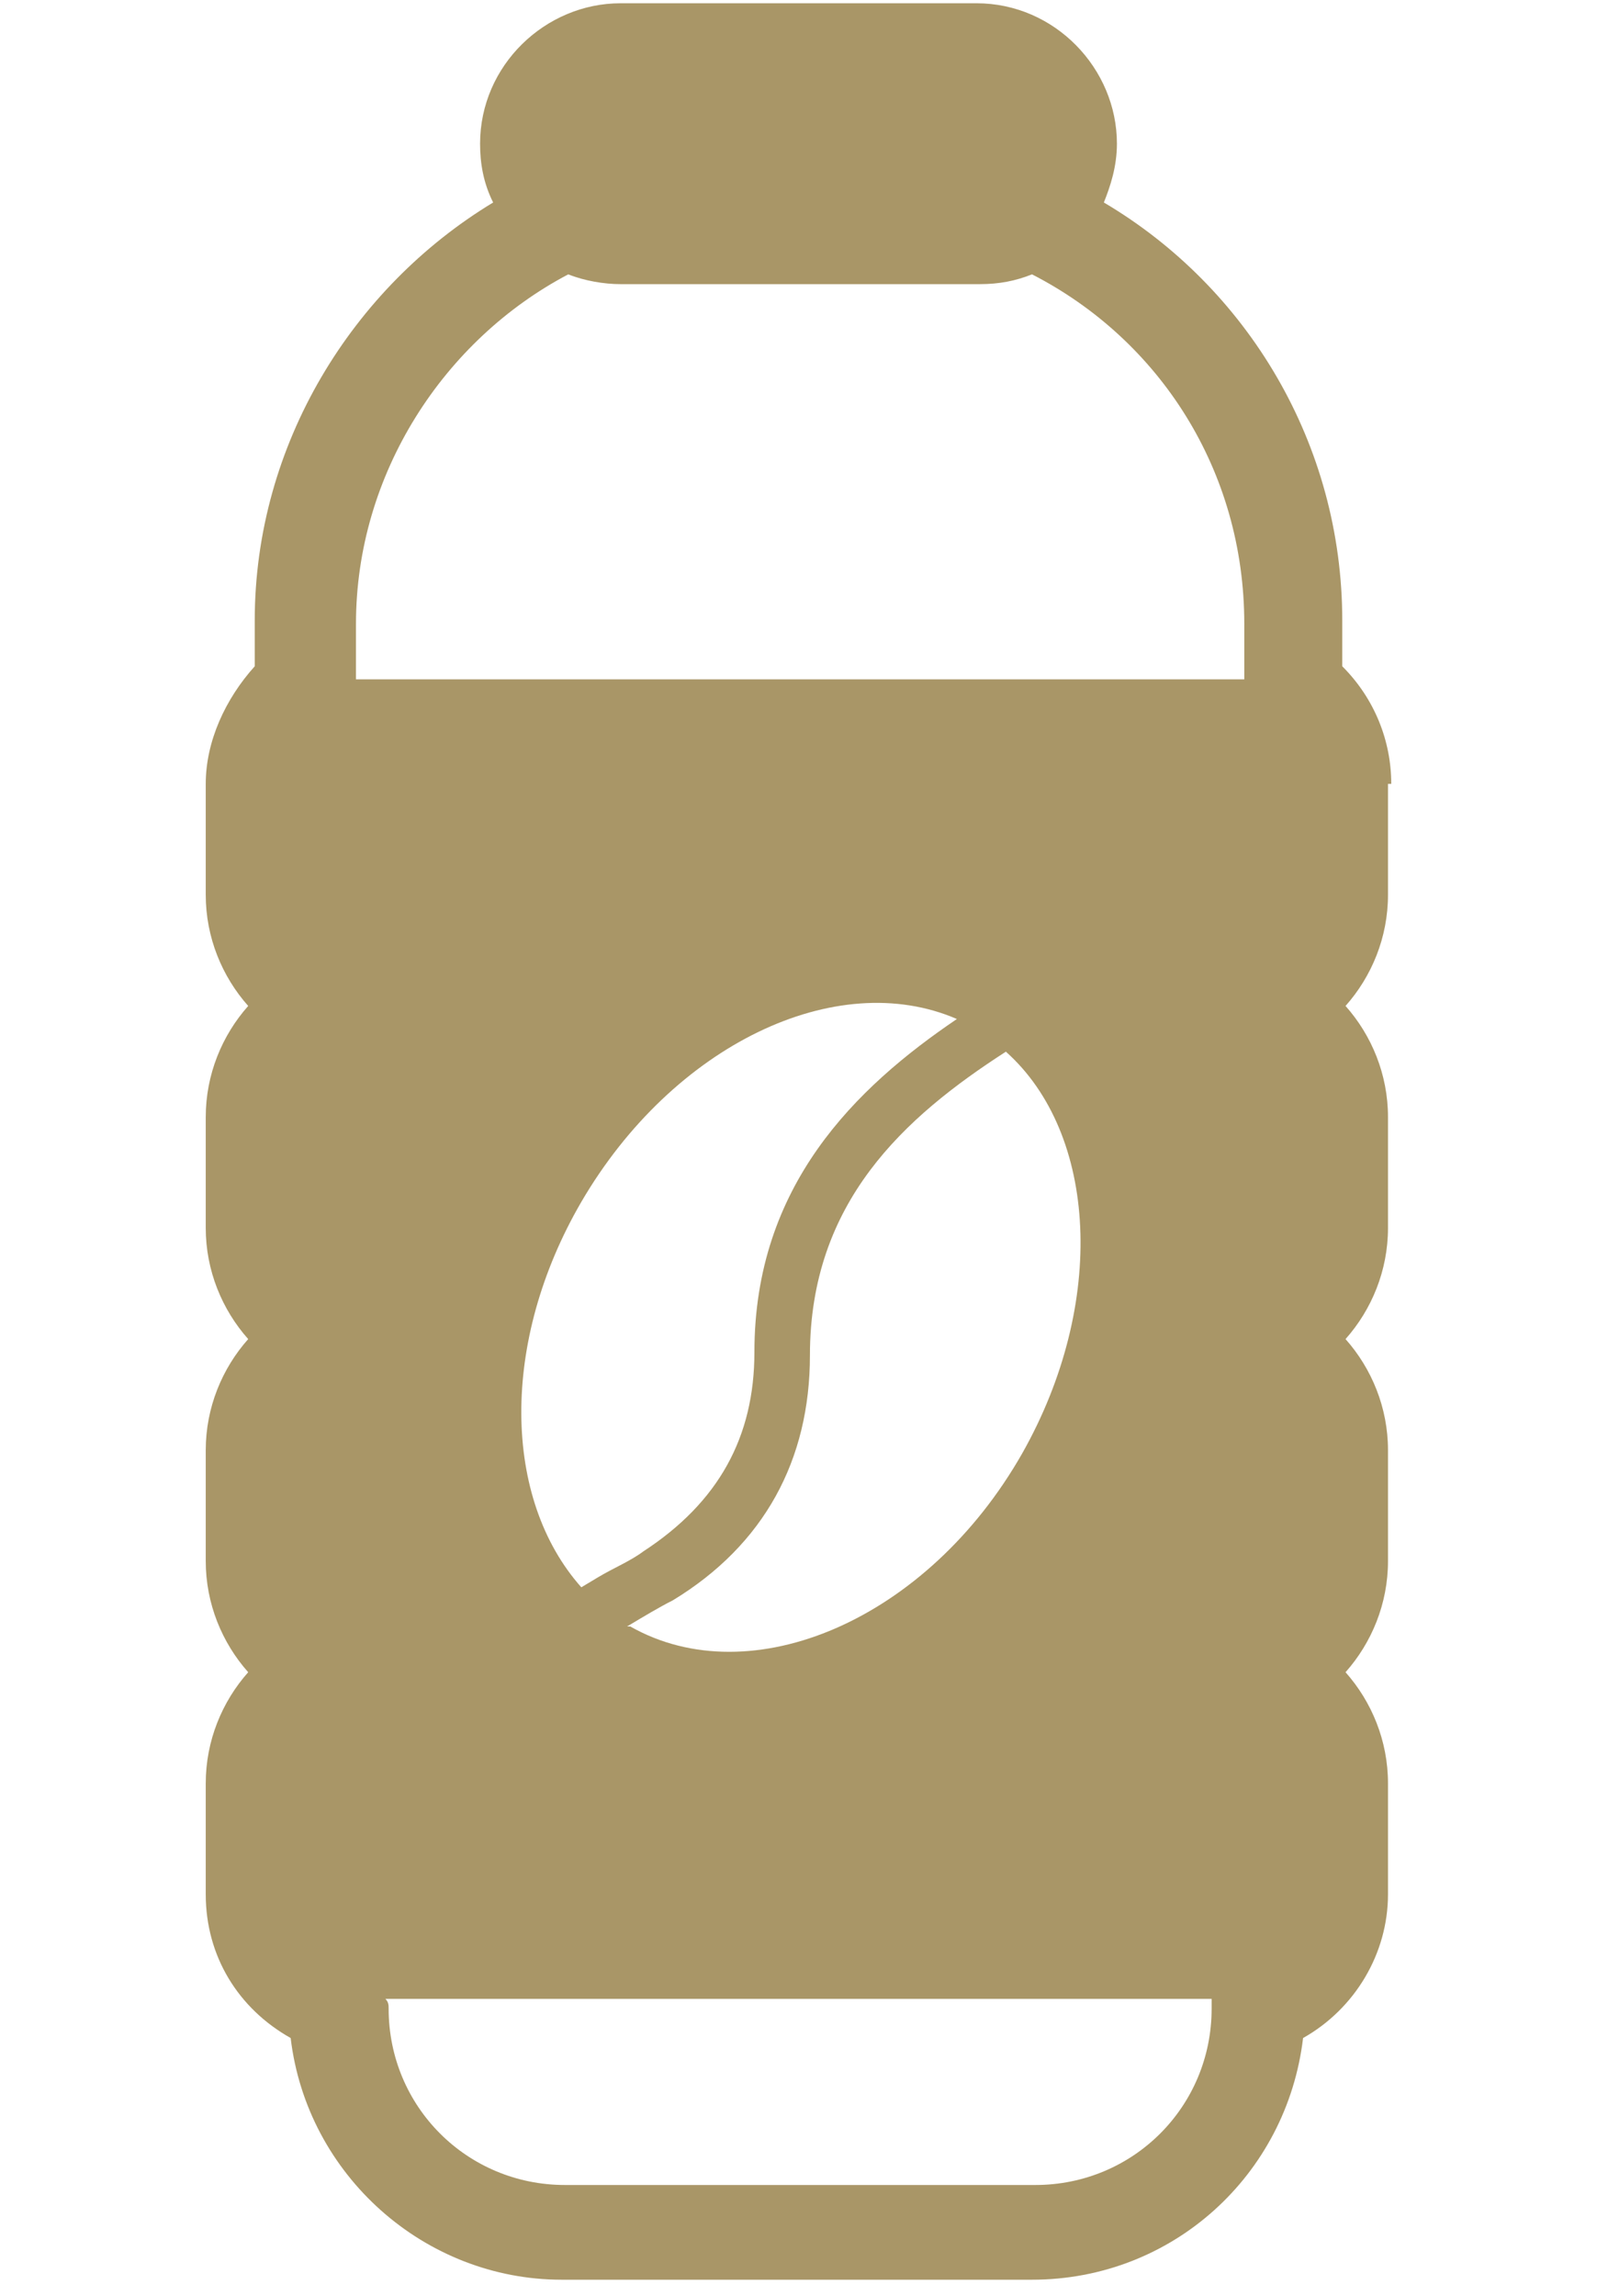 <svg xmlns="http://www.w3.org/2000/svg" xmlns:xlink="http://www.w3.org/1999/xlink" id="_x32_" x="0px" y="0px" viewBox="0 0 48.9 70.3" style="enable-background:new 0 0 48.9 70.3;" xml:space="preserve"><style type="text/css">	.st0{fill:#A99667;}</style><path class="st0" d="M42.6,24c0-1.3-0.5-2.6-1.5-3.6v-1.4c0-5.4-2.9-10.2-7.3-12.8c0.2-0.5,0.4-1.1,0.4-1.8c0-2.3-1.9-4.3-4.3-4.3 H19c-2.3,0-4.3,1.9-4.3,4.3c0,0.6,0.1,1.2,0.4,1.8c-4.3,2.6-7.3,7.4-7.3,12.8v1.4c-0.9,1-1.5,2.3-1.5,3.6v3.4c0,1.3,0.5,2.5,1.3,3.4 c-0.8,0.9-1.3,2.1-1.3,3.4v3.4c0,1.3,0.5,2.5,1.3,3.4c-0.8,0.9-1.3,2.1-1.3,3.4v3.4c0,1.3,0.5,2.5,1.3,3.4c-0.8,0.9-1.3,2.1-1.3,3.4 V58c0,1.9,1,3.5,2.6,4.4c0.5,4.2,4.1,7.4,8.3,7.4h14.4c4.3,0,7.8-3.2,8.3-7.4c1.6-0.9,2.6-2.6,2.6-4.4v-3.4c0-1.3-0.5-2.5-1.3-3.4 c0.8-0.9,1.3-2.1,1.3-3.4v-3.4c0-1.3-0.5-2.5-1.3-3.4c0.8-0.9,1.3-2.1,1.3-3.4v-3.4c0-1.3-0.5-2.5-1.3-3.4c0.8-0.9,1.3-2.1,1.3-3.4 V24z M37.1,61.5c0,3-2.4,5.4-5.4,5.4H17.3c-3,0-5.4-2.4-5.4-5.4c0-0.1,0-0.2-0.1-0.3h25.3C37.1,61.3,37.1,61.4,37.1,61.5z  M23.1,41.4c0,2.6-1.1,4.6-3.4,6.1c-0.4,0.3-0.9,0.5-1.4,0.8l-0.5,0.3c-2.4-2.7-2.5-7.5,0-11.8c2.8-4.8,7.8-7.2,11.5-5.6 C26.2,33.3,23.1,36.3,23.1,41.4z M30.8,32.2c2.8,2.5,3.1,7.7,0.5,12.3c-2.9,5.1-8.3,7.4-12,5.3c0,0,0,0-0.1,0c0.5-0.3,1-0.6,1.4-0.8 c2.8-1.7,4.2-4.3,4.2-7.5C24.8,36.8,27.7,34.2,30.8,32.2z M38.1,20.8H10.9v-1.7c0-4.6,2.7-8.7,6.5-10.7c0.5,0.2,1.1,0.3,1.6,0.3h11 c0.6,0,1.1-0.1,1.6-0.3c3.9,2,6.5,6,6.5,10.7V20.8z"></path></svg>